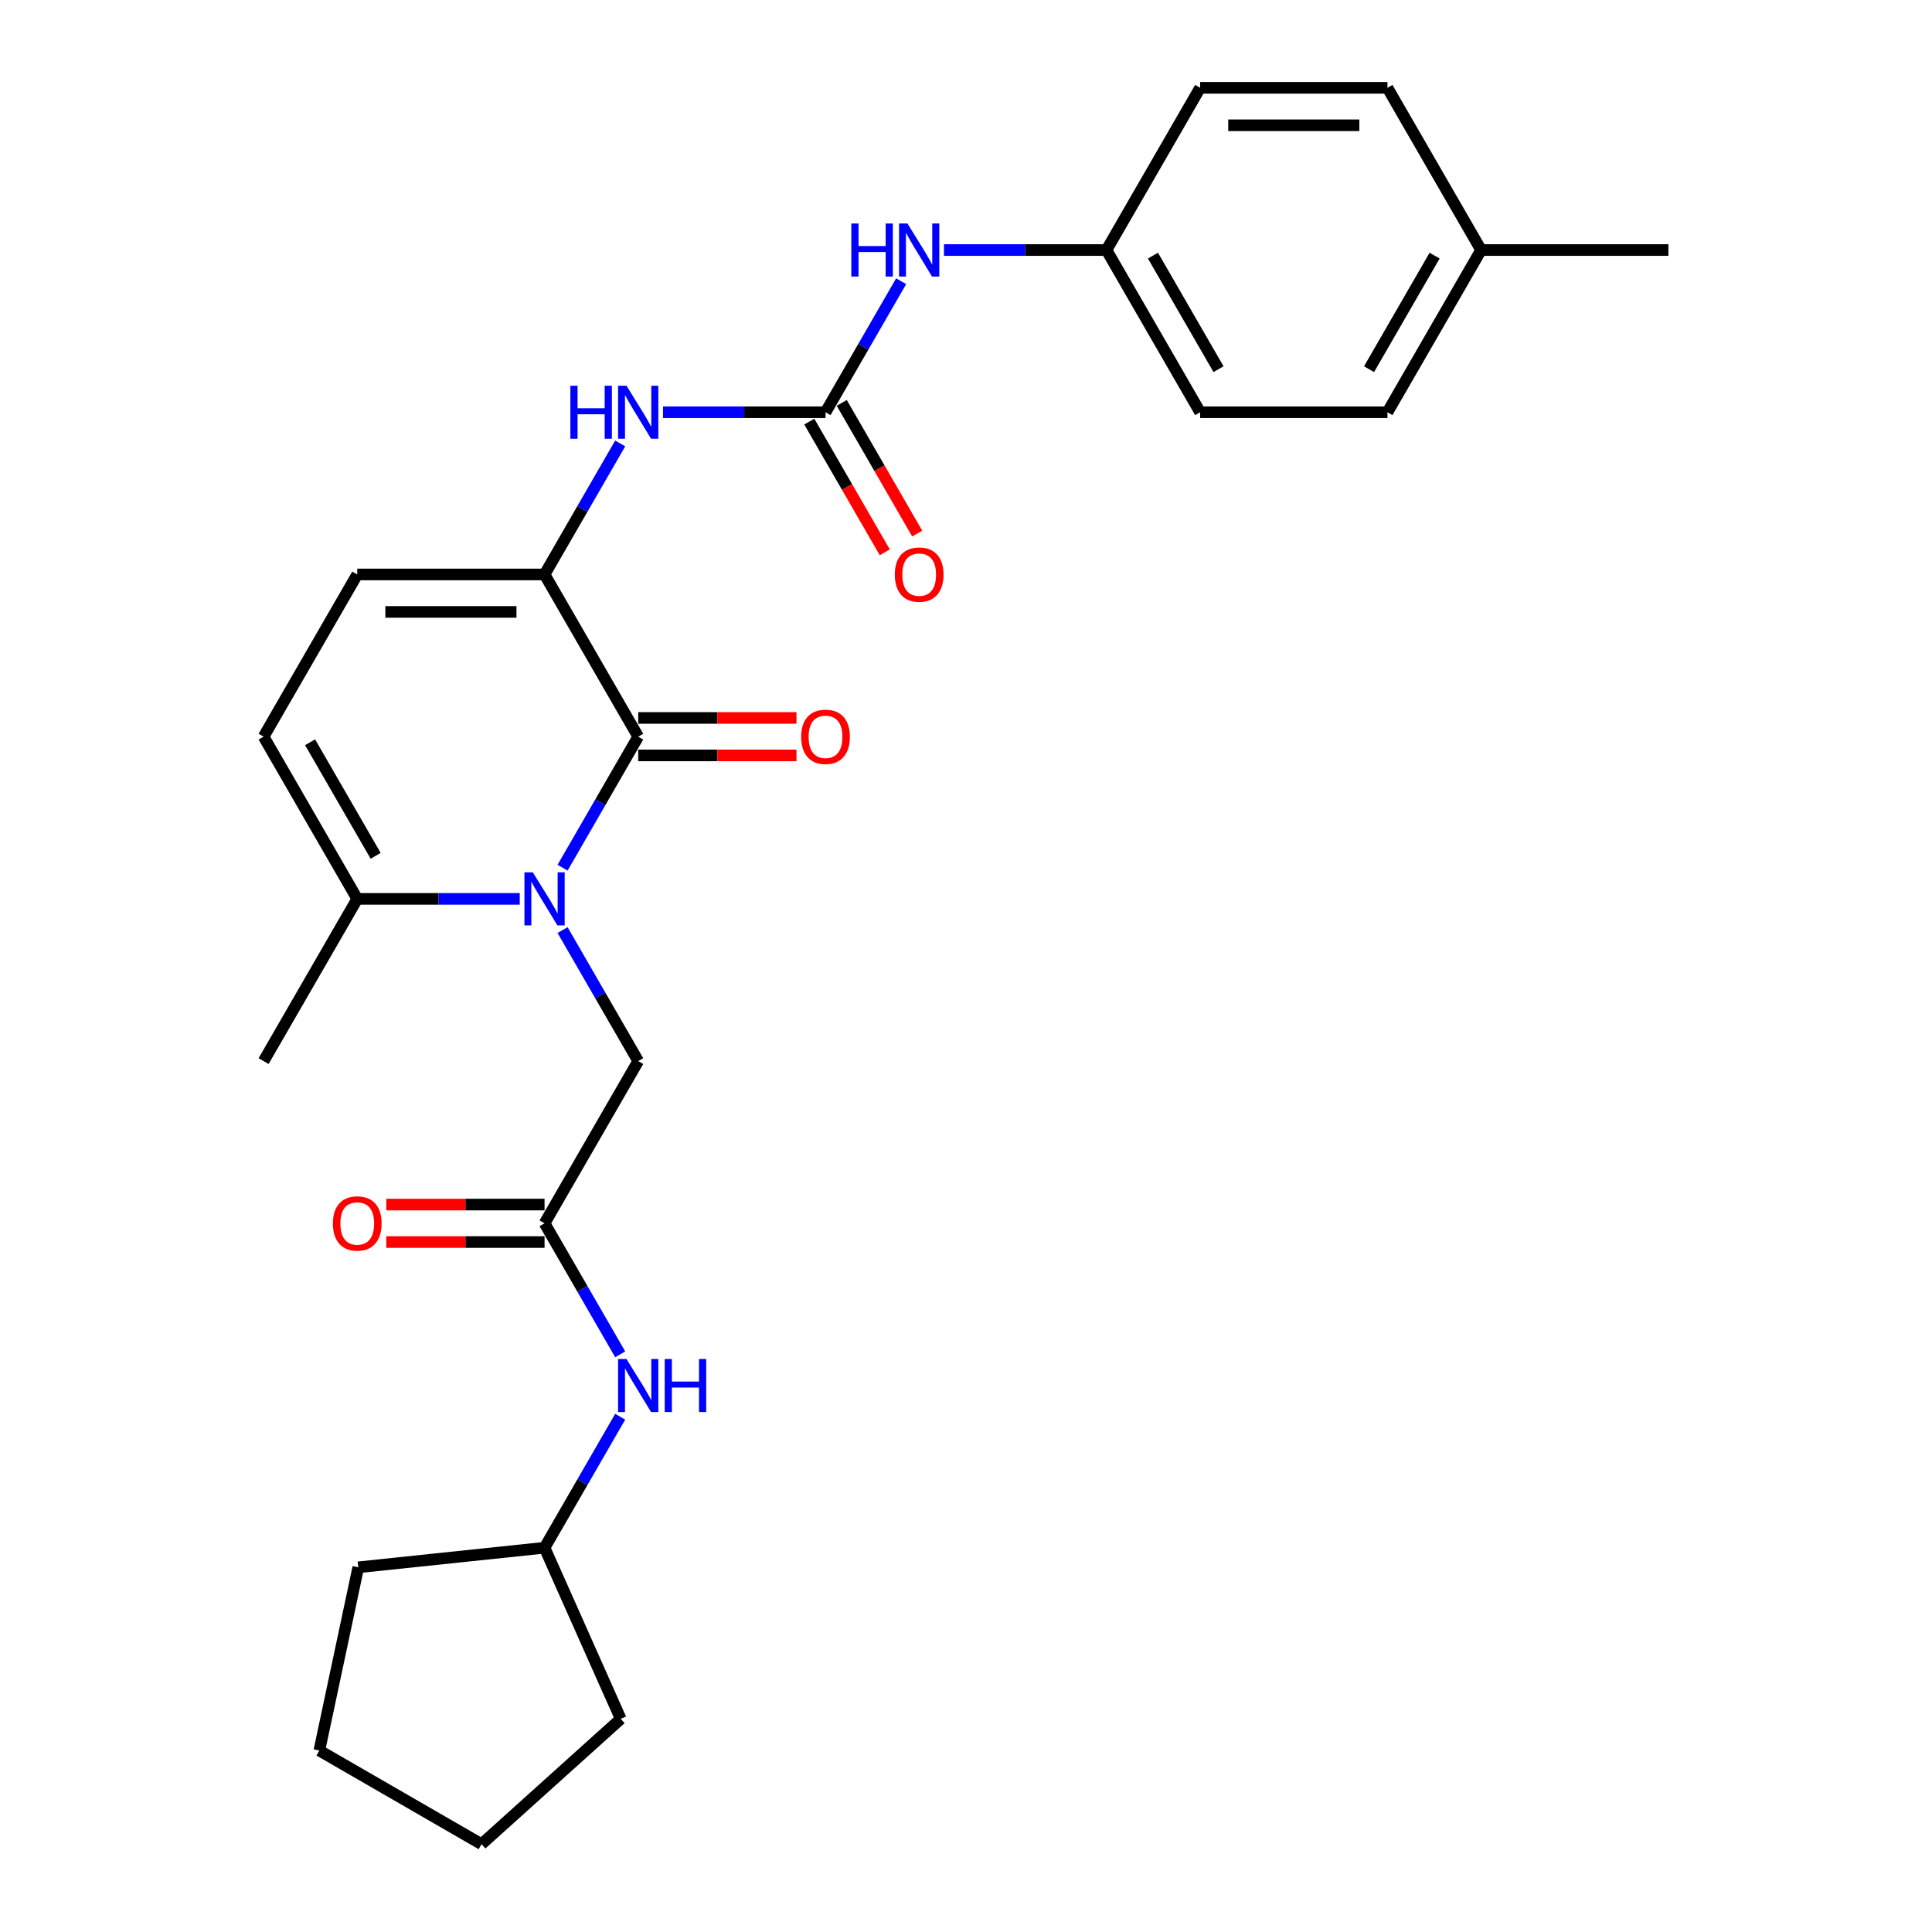 <?xml version='1.0' encoding='iso-8859-1'?>
<svg version='1.1' baseProfile='full'
              xmlns='http://www.w3.org/2000/svg'
                      xmlns:rdkit='http://www.rdkit.org/xml'
                      xmlns:xlink='http://www.w3.org/1999/xlink'
                  xml:space='preserve'
width='1000px' height='1000px' viewBox='0 0 1000 1000'>
<!-- END OF HEADER -->
<rect style='opacity:1.0;fill:#FFFFFF;stroke:none' width='1000' height='1000' x='0' y='0'> </rect>
<path class='bond-0' d='M 291.188,449.108 L 310.763,415.204' style='fill:none;fill-rule:evenodd;stroke:#0000FF;stroke-width:6px;stroke-linecap:butt;stroke-linejoin:miter;stroke-opacity:1' />
<path class='bond-0' d='M 310.763,415.204 L 330.338,381.299' style='fill:none;fill-rule:evenodd;stroke:#000000;stroke-width:6px;stroke-linecap:butt;stroke-linejoin:miter;stroke-opacity:1' />
<path class='bond-3' d='M 269.026,465.26 L 226.969,465.26' style='fill:none;fill-rule:evenodd;stroke:#0000FF;stroke-width:6px;stroke-linecap:butt;stroke-linejoin:miter;stroke-opacity:1' />
<path class='bond-3' d='M 226.969,465.26 L 184.913,465.26' style='fill:none;fill-rule:evenodd;stroke:#000000;stroke-width:6px;stroke-linecap:butt;stroke-linejoin:miter;stroke-opacity:1' />
<path class='bond-8' d='M 291.188,481.412 L 310.763,515.317' style='fill:none;fill-rule:evenodd;stroke:#0000FF;stroke-width:6px;stroke-linecap:butt;stroke-linejoin:miter;stroke-opacity:1' />
<path class='bond-8' d='M 310.763,515.317 L 330.338,549.222' style='fill:none;fill-rule:evenodd;stroke:#000000;stroke-width:6px;stroke-linecap:butt;stroke-linejoin:miter;stroke-opacity:1' />
<path class='bond-1' d='M 330.338,381.299 L 281.863,297.338' style='fill:none;fill-rule:evenodd;stroke:#000000;stroke-width:6px;stroke-linecap:butt;stroke-linejoin:miter;stroke-opacity:1' />
<path class='bond-10' d='M 330.338,390.994 L 371.299,390.994' style='fill:none;fill-rule:evenodd;stroke:#000000;stroke-width:6px;stroke-linecap:butt;stroke-linejoin:miter;stroke-opacity:1' />
<path class='bond-10' d='M 371.299,390.994 L 412.26,390.994' style='fill:none;fill-rule:evenodd;stroke:#FF0000;stroke-width:6px;stroke-linecap:butt;stroke-linejoin:miter;stroke-opacity:1' />
<path class='bond-10' d='M 330.338,371.604 L 371.299,371.604' style='fill:none;fill-rule:evenodd;stroke:#000000;stroke-width:6px;stroke-linecap:butt;stroke-linejoin:miter;stroke-opacity:1' />
<path class='bond-10' d='M 371.299,371.604 L 412.26,371.604' style='fill:none;fill-rule:evenodd;stroke:#FF0000;stroke-width:6px;stroke-linecap:butt;stroke-linejoin:miter;stroke-opacity:1' />
<path class='bond-4' d='M 281.863,297.338 L 301.437,263.433' style='fill:none;fill-rule:evenodd;stroke:#000000;stroke-width:6px;stroke-linecap:butt;stroke-linejoin:miter;stroke-opacity:1' />
<path class='bond-4' d='M 301.437,263.433 L 321.012,229.529' style='fill:none;fill-rule:evenodd;stroke:#0000FF;stroke-width:6px;stroke-linecap:butt;stroke-linejoin:miter;stroke-opacity:1' />
<path class='bond-27' d='M 281.863,297.338 L 184.913,297.338' style='fill:none;fill-rule:evenodd;stroke:#000000;stroke-width:6px;stroke-linecap:butt;stroke-linejoin:miter;stroke-opacity:1' />
<path class='bond-27' d='M 267.32,316.728 L 199.455,316.728' style='fill:none;fill-rule:evenodd;stroke:#000000;stroke-width:6px;stroke-linecap:butt;stroke-linejoin:miter;stroke-opacity:1' />
<path class='bond-2' d='M 427.288,213.377 L 385.231,213.377' style='fill:none;fill-rule:evenodd;stroke:#000000;stroke-width:6px;stroke-linecap:butt;stroke-linejoin:miter;stroke-opacity:1' />
<path class='bond-2' d='M 385.231,213.377 L 343.174,213.377' style='fill:none;fill-rule:evenodd;stroke:#0000FF;stroke-width:6px;stroke-linecap:butt;stroke-linejoin:miter;stroke-opacity:1' />
<path class='bond-9' d='M 427.288,213.377 L 446.862,179.472' style='fill:none;fill-rule:evenodd;stroke:#000000;stroke-width:6px;stroke-linecap:butt;stroke-linejoin:miter;stroke-opacity:1' />
<path class='bond-9' d='M 446.862,179.472 L 466.437,145.568' style='fill:none;fill-rule:evenodd;stroke:#0000FF;stroke-width:6px;stroke-linecap:butt;stroke-linejoin:miter;stroke-opacity:1' />
<path class='bond-12' d='M 418.891,218.224 L 438.421,252.051' style='fill:none;fill-rule:evenodd;stroke:#000000;stroke-width:6px;stroke-linecap:butt;stroke-linejoin:miter;stroke-opacity:1' />
<path class='bond-12' d='M 438.421,252.051 L 457.952,285.879' style='fill:none;fill-rule:evenodd;stroke:#FF0000;stroke-width:6px;stroke-linecap:butt;stroke-linejoin:miter;stroke-opacity:1' />
<path class='bond-12' d='M 435.684,208.529 L 455.214,242.356' style='fill:none;fill-rule:evenodd;stroke:#000000;stroke-width:6px;stroke-linecap:butt;stroke-linejoin:miter;stroke-opacity:1' />
<path class='bond-12' d='M 455.214,242.356 L 474.744,276.184' style='fill:none;fill-rule:evenodd;stroke:#FF0000;stroke-width:6px;stroke-linecap:butt;stroke-linejoin:miter;stroke-opacity:1' />
<path class='bond-6' d='M 184.913,465.26 L 136.438,381.299' style='fill:none;fill-rule:evenodd;stroke:#000000;stroke-width:6px;stroke-linecap:butt;stroke-linejoin:miter;stroke-opacity:1' />
<path class='bond-6' d='M 194.433,442.971 L 160.501,384.198' style='fill:none;fill-rule:evenodd;stroke:#000000;stroke-width:6px;stroke-linecap:butt;stroke-linejoin:miter;stroke-opacity:1' />
<path class='bond-21' d='M 184.913,465.26 L 136.438,549.222' style='fill:none;fill-rule:evenodd;stroke:#000000;stroke-width:6px;stroke-linecap:butt;stroke-linejoin:miter;stroke-opacity:1' />
<path class='bond-5' d='M 184.913,297.338 L 136.438,381.299' style='fill:none;fill-rule:evenodd;stroke:#000000;stroke-width:6px;stroke-linecap:butt;stroke-linejoin:miter;stroke-opacity:1' />
<path class='bond-7' d='M 281.863,633.183 L 330.338,549.222' style='fill:none;fill-rule:evenodd;stroke:#000000;stroke-width:6px;stroke-linecap:butt;stroke-linejoin:miter;stroke-opacity:1' />
<path class='bond-11' d='M 281.863,633.183 L 301.437,667.087' style='fill:none;fill-rule:evenodd;stroke:#000000;stroke-width:6px;stroke-linecap:butt;stroke-linejoin:miter;stroke-opacity:1' />
<path class='bond-11' d='M 301.437,667.087 L 321.012,700.992' style='fill:none;fill-rule:evenodd;stroke:#0000FF;stroke-width:6px;stroke-linecap:butt;stroke-linejoin:miter;stroke-opacity:1' />
<path class='bond-13' d='M 281.863,623.488 L 240.901,623.488' style='fill:none;fill-rule:evenodd;stroke:#000000;stroke-width:6px;stroke-linecap:butt;stroke-linejoin:miter;stroke-opacity:1' />
<path class='bond-13' d='M 240.901,623.488 L 199.94,623.488' style='fill:none;fill-rule:evenodd;stroke:#FF0000;stroke-width:6px;stroke-linecap:butt;stroke-linejoin:miter;stroke-opacity:1' />
<path class='bond-13' d='M 281.863,642.878 L 240.901,642.878' style='fill:none;fill-rule:evenodd;stroke:#000000;stroke-width:6px;stroke-linecap:butt;stroke-linejoin:miter;stroke-opacity:1' />
<path class='bond-13' d='M 240.901,642.878 L 199.94,642.878' style='fill:none;fill-rule:evenodd;stroke:#FF0000;stroke-width:6px;stroke-linecap:butt;stroke-linejoin:miter;stroke-opacity:1' />
<path class='bond-14' d='M 488.599,129.416 L 530.656,129.416' style='fill:none;fill-rule:evenodd;stroke:#0000FF;stroke-width:6px;stroke-linecap:butt;stroke-linejoin:miter;stroke-opacity:1' />
<path class='bond-14' d='M 530.656,129.416 L 572.712,129.416' style='fill:none;fill-rule:evenodd;stroke:#000000;stroke-width:6px;stroke-linecap:butt;stroke-linejoin:miter;stroke-opacity:1' />
<path class='bond-16' d='M 321.012,733.296 L 301.437,767.2' style='fill:none;fill-rule:evenodd;stroke:#0000FF;stroke-width:6px;stroke-linecap:butt;stroke-linejoin:miter;stroke-opacity:1' />
<path class='bond-16' d='M 301.437,767.2 L 281.863,801.105' style='fill:none;fill-rule:evenodd;stroke:#000000;stroke-width:6px;stroke-linecap:butt;stroke-linejoin:miter;stroke-opacity:1' />
<path class='bond-17' d='M 572.712,129.416 L 621.187,45.455' style='fill:none;fill-rule:evenodd;stroke:#000000;stroke-width:6px;stroke-linecap:butt;stroke-linejoin:miter;stroke-opacity:1' />
<path class='bond-18' d='M 572.712,129.416 L 621.187,213.377' style='fill:none;fill-rule:evenodd;stroke:#000000;stroke-width:6px;stroke-linecap:butt;stroke-linejoin:miter;stroke-opacity:1' />
<path class='bond-18' d='M 596.776,132.315 L 630.708,191.088' style='fill:none;fill-rule:evenodd;stroke:#000000;stroke-width:6px;stroke-linecap:butt;stroke-linejoin:miter;stroke-opacity:1' />
<path class='bond-15' d='M 766.612,129.416 L 718.137,213.377' style='fill:none;fill-rule:evenodd;stroke:#000000;stroke-width:6px;stroke-linecap:butt;stroke-linejoin:miter;stroke-opacity:1' />
<path class='bond-15' d='M 742.549,132.315 L 708.617,191.088' style='fill:none;fill-rule:evenodd;stroke:#000000;stroke-width:6px;stroke-linecap:butt;stroke-linejoin:miter;stroke-opacity:1' />
<path class='bond-22' d='M 766.612,129.416 L 863.562,129.416' style='fill:none;fill-rule:evenodd;stroke:#000000;stroke-width:6px;stroke-linecap:butt;stroke-linejoin:miter;stroke-opacity:1' />
<path class='bond-29' d='M 766.612,129.416 L 718.137,45.455' style='fill:none;fill-rule:evenodd;stroke:#000000;stroke-width:6px;stroke-linecap:butt;stroke-linejoin:miter;stroke-opacity:1' />
<path class='bond-23' d='M 281.863,801.105 L 321.296,889.673' style='fill:none;fill-rule:evenodd;stroke:#000000;stroke-width:6px;stroke-linecap:butt;stroke-linejoin:miter;stroke-opacity:1' />
<path class='bond-24' d='M 281.863,801.105 L 185.444,811.239' style='fill:none;fill-rule:evenodd;stroke:#000000;stroke-width:6px;stroke-linecap:butt;stroke-linejoin:miter;stroke-opacity:1' />
<path class='bond-20' d='M 621.187,45.455 L 718.137,45.455' style='fill:none;fill-rule:evenodd;stroke:#000000;stroke-width:6px;stroke-linecap:butt;stroke-linejoin:miter;stroke-opacity:1' />
<path class='bond-20' d='M 635.73,64.844 L 703.595,64.844' style='fill:none;fill-rule:evenodd;stroke:#000000;stroke-width:6px;stroke-linecap:butt;stroke-linejoin:miter;stroke-opacity:1' />
<path class='bond-19' d='M 621.187,213.377 L 718.137,213.377' style='fill:none;fill-rule:evenodd;stroke:#000000;stroke-width:6px;stroke-linecap:butt;stroke-linejoin:miter;stroke-opacity:1' />
<path class='bond-25' d='M 321.296,889.673 L 249.248,954.545' style='fill:none;fill-rule:evenodd;stroke:#000000;stroke-width:6px;stroke-linecap:butt;stroke-linejoin:miter;stroke-opacity:1' />
<path class='bond-26' d='M 185.444,811.239 L 165.287,906.07' style='fill:none;fill-rule:evenodd;stroke:#000000;stroke-width:6px;stroke-linecap:butt;stroke-linejoin:miter;stroke-opacity:1' />
<path class='bond-28' d='M 249.248,954.545 L 165.287,906.07' style='fill:none;fill-rule:evenodd;stroke:#000000;stroke-width:6px;stroke-linecap:butt;stroke-linejoin:miter;stroke-opacity:1' />
<path  class='atom-0' d='M 275.793 451.532
L 284.79 466.075
Q 285.682 467.51, 287.117 470.108
Q 288.552 472.706, 288.63 472.861
L 288.63 451.532
L 292.275 451.532
L 292.275 478.988
L 288.513 478.988
L 278.857 463.089
Q 277.732 461.227, 276.53 459.094
Q 275.367 456.961, 275.018 456.302
L 275.018 478.988
L 271.45 478.988
L 271.45 451.532
L 275.793 451.532
' fill='#0000FF'/>
<path  class='atom-5' d='M 295.222 199.649
L 298.945 199.649
L 298.945 211.322
L 312.983 211.322
L 312.983 199.649
L 316.706 199.649
L 316.706 227.105
L 312.983 227.105
L 312.983 214.424
L 298.945 214.424
L 298.945 227.105
L 295.222 227.105
L 295.222 199.649
' fill='#0000FF'/>
<path  class='atom-5' d='M 324.268 199.649
L 333.265 214.191
Q 334.157 215.626, 335.592 218.224
Q 337.027 220.823, 337.105 220.978
L 337.105 199.649
L 340.75 199.649
L 340.75 227.105
L 336.988 227.105
L 327.332 211.205
Q 326.207 209.344, 325.005 207.211
Q 323.842 205.078, 323.493 204.419
L 323.493 227.105
L 319.925 227.105
L 319.925 199.649
L 324.268 199.649
' fill='#0000FF'/>
<path  class='atom-10' d='M 440.647 115.688
L 444.37 115.688
L 444.37 127.36
L 458.408 127.36
L 458.408 115.688
L 462.131 115.688
L 462.131 143.144
L 458.408 143.144
L 458.408 130.463
L 444.37 130.463
L 444.37 143.144
L 440.647 143.144
L 440.647 115.688
' fill='#0000FF'/>
<path  class='atom-10' d='M 469.693 115.688
L 478.69 130.23
Q 479.582 131.665, 481.017 134.263
Q 482.452 136.861, 482.53 137.017
L 482.53 115.688
L 486.175 115.688
L 486.175 143.144
L 482.413 143.144
L 472.757 127.244
Q 471.632 125.383, 470.43 123.25
Q 469.267 121.117, 468.918 120.458
L 468.918 143.144
L 465.35 143.144
L 465.35 115.688
L 469.693 115.688
' fill='#0000FF'/>
<path  class='atom-11' d='M 414.684 381.377
Q 414.684 374.784, 417.942 371.1
Q 421.199 367.416, 427.288 367.416
Q 433.376 367.416, 436.633 371.1
Q 439.891 374.784, 439.891 381.377
Q 439.891 388.047, 436.595 391.847
Q 433.298 395.609, 427.288 395.609
Q 421.238 395.609, 417.942 391.847
Q 414.684 388.086, 414.684 381.377
M 427.288 392.507
Q 431.476 392.507, 433.725 389.714
Q 436.013 386.884, 436.013 381.377
Q 436.013 375.986, 433.725 373.272
Q 431.476 370.518, 427.288 370.518
Q 423.099 370.518, 420.811 373.233
Q 418.562 375.948, 418.562 381.377
Q 418.562 386.922, 420.811 389.714
Q 423.099 392.507, 427.288 392.507
' fill='#FF0000'/>
<path  class='atom-12' d='M 324.268 703.416
L 333.265 717.958
Q 334.157 719.393, 335.592 721.991
Q 337.027 724.59, 337.105 724.745
L 337.105 703.416
L 340.75 703.416
L 340.75 730.872
L 336.988 730.872
L 327.332 714.972
Q 326.207 713.111, 325.005 710.978
Q 323.842 708.845, 323.493 708.186
L 323.493 730.872
L 319.925 730.872
L 319.925 703.416
L 324.268 703.416
' fill='#0000FF'/>
<path  class='atom-12' d='M 344.046 703.416
L 347.769 703.416
L 347.769 715.089
L 361.807 715.089
L 361.807 703.416
L 365.53 703.416
L 365.53 730.872
L 361.807 730.872
L 361.807 718.191
L 347.769 718.191
L 347.769 730.872
L 344.046 730.872
L 344.046 703.416
' fill='#0000FF'/>
<path  class='atom-13' d='M 463.159 297.416
Q 463.159 290.823, 466.417 287.139
Q 469.674 283.455, 475.763 283.455
Q 481.851 283.455, 485.108 287.139
Q 488.366 290.823, 488.366 297.416
Q 488.366 304.086, 485.07 307.886
Q 481.773 311.648, 475.763 311.648
Q 469.713 311.648, 466.417 307.886
Q 463.159 304.125, 463.159 297.416
M 475.763 308.545
Q 479.951 308.545, 482.2 305.753
Q 484.488 302.922, 484.488 297.416
Q 484.488 292.025, 482.2 289.311
Q 479.951 286.557, 475.763 286.557
Q 471.574 286.557, 469.286 289.272
Q 467.037 291.986, 467.037 297.416
Q 467.037 302.961, 469.286 305.753
Q 471.574 308.545, 475.763 308.545
' fill='#FF0000'/>
<path  class='atom-14' d='M 172.309 633.26
Q 172.309 626.668, 175.567 622.984
Q 178.824 619.299, 184.913 619.299
Q 191.001 619.299, 194.258 622.984
Q 197.516 626.668, 197.516 633.26
Q 197.516 639.93, 194.22 643.731
Q 190.923 647.493, 184.913 647.493
Q 178.863 647.493, 175.567 643.731
Q 172.309 639.969, 172.309 633.26
M 184.913 644.39
Q 189.101 644.39, 191.35 641.598
Q 193.638 638.767, 193.638 633.26
Q 193.638 627.87, 191.35 625.155
Q 189.101 622.402, 184.913 622.402
Q 180.724 622.402, 178.436 625.116
Q 176.187 627.831, 176.187 633.26
Q 176.187 638.806, 178.436 641.598
Q 180.724 644.39, 184.913 644.39
' fill='#FF0000'/>
</svg>
